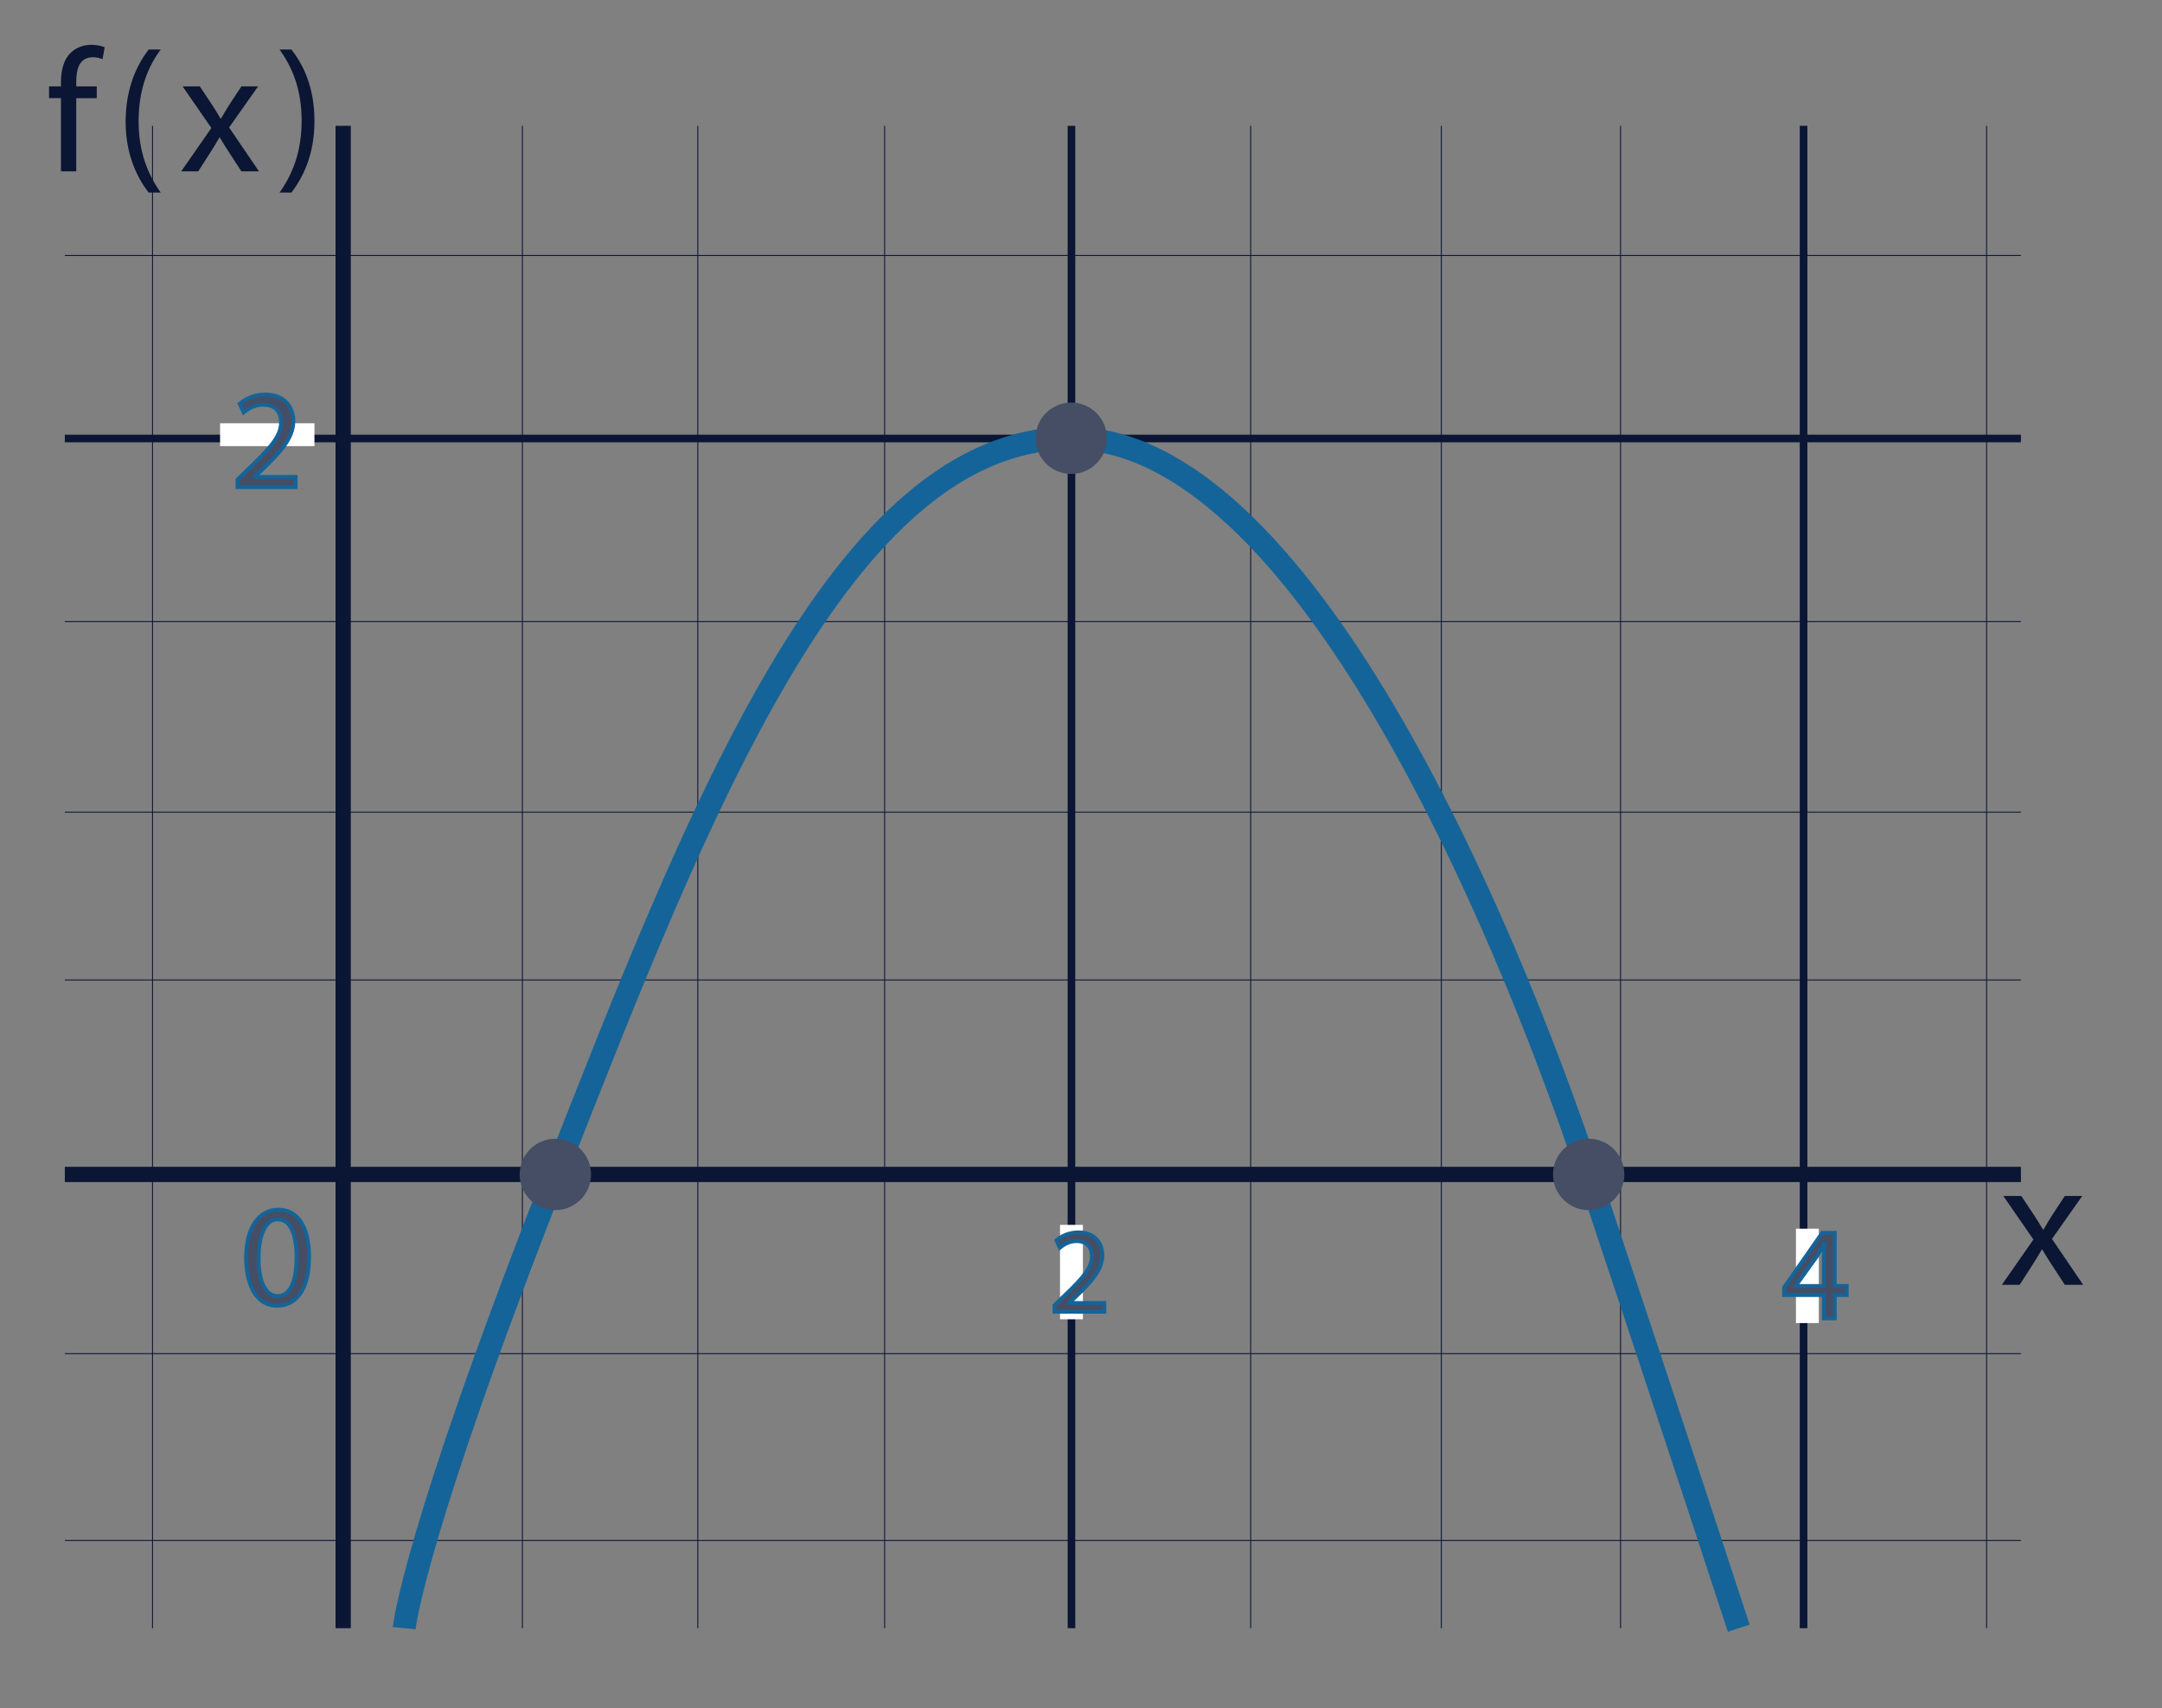 <?xml version="1.0" encoding="utf-8"?>
<!-- Generator: Adobe Illustrator 14.0.0, SVG Export Plug-In . SVG Version: 6.00 Build 43363)  -->
<!DOCTYPE svg PUBLIC "-//W3C//DTD SVG 1.1//EN" "http://www.w3.org/Graphics/SVG/1.1/DTD/svg11.dtd">
<svg version="1.1" xmlns="http://www.w3.org/2000/svg" xmlns:xlink="http://www.w3.org/1999/xlink" x="0px" y="0px" width="567px"
	 height="448px" viewBox="0 0 567 448" enable-background="new 0 0 567 448" xml:space="preserve">
<rect x="0" y="0" width="567" height="448" fill="#808080" stroke="none"/>
<g id="Capa_2">
	<line fill="none" stroke="#0A1633" stroke-width="2" x1="281" y1="427" x2="281" y2="33"/>
	<line fill="none" stroke="#0A1633" stroke-width="4" x1="90" y1="427" x2="90" y2="33"/>
	<line fill="none" stroke="#0A1633" stroke-width="0.25" x1="137" y1="427" x2="137" y2="33"/>
	<line fill="none" stroke="#0A1633" stroke-width="0.25" x1="183" y1="427" x2="183" y2="33"/>
	<line fill="none" stroke="#0A1633" stroke-width="0.25" x1="232" y1="427" x2="232" y2="33"/>
	<line fill="none" stroke="#0A1633" stroke-width="0.25" x1="328" y1="427" x2="328" y2="33"/>
	<line fill="none" stroke="#0A1633" stroke-width="0.25" x1="378" y1="427" x2="378" y2="33"/>
	<line fill="none" stroke="#0A1633" stroke-width="0.25" x1="425" y1="427" x2="425" y2="33"/>
	<line fill="none" stroke="#0A1633" stroke-width="0.25" x1="521" y1="427" x2="521" y2="33"/>
	<line fill="none" stroke="#0A1633" stroke-width="0.25" x1="40" y1="427" x2="40" y2="33"/>
	<line fill="none" stroke="#0A1633" stroke-width="2" x1="473" y1="427" x2="473" y2="33"/>
	<line fill="none" stroke="#0A1633" stroke-width="2" x1="17" y1="115" x2="530" y2="115"/>
	<line fill="none" stroke="#0A1633" stroke-width="0.25" x1="17" y1="67" x2="530" y2="67"/>
	<line fill="none" stroke="#0A1633" stroke-width="0.25" x1="17" y1="163" x2="530" y2="163"/>
	<line fill="none" stroke="#0A1633" stroke-width="0.25" x1="17" y1="213" x2="530" y2="213"/>
	<line fill="none" stroke="#0A1633" stroke-width="0.25" x1="17" y1="257" x2="530" y2="257"/>
	<line fill="none" stroke="#0A1633" stroke-width="0.25" x1="17" y1="355" x2="530" y2="355"/>
	<line fill="none" stroke="#0A1633" stroke-width="0.25" x1="17" y1="404" x2="530" y2="404"/>
	<line fill="none" stroke="#0A1633" stroke-width="4" x1="17" y1="308" x2="530" y2="308"/>
</g>
<g id="Capa_6">
	<line fill="none" stroke="#FFFFFF" stroke-width="6" x1="57.717" y1="114" x2="82.468" y2="114"/>
	<line fill="none" stroke="#FFFFFF" stroke-width="6" x1="281" y1="321.228" x2="281" y2="345.979"/>
	<line fill="none" stroke="#FFFFFF" stroke-width="6" x1="474" y1="322.228" x2="474" y2="346.979"/>
</g>
<g id="Capa_7">
	<path fill="none" stroke="#146499" stroke-width="6" d="M106,427c0,0,2.283-24,39.642-119s75.228-193.131,135.293-193.065
		S394.283,241,416.642,308S456,427,456,427"/>
</g>
<g id="Capa_5">
	<circle fill="#454E64" cx="280.935" cy="114.934" r="9.358"/>
	<circle fill="#454E64" cx="416.642" cy="308" r="9.358"/>
	<circle fill="#454E64" cx="145.642" cy="308" r="9.358"/>
</g>
<g id="Capa_3_copia">
	<g>
		<path fill="#0A1633" d="M15.988,44.93V25.74h-3.129v-3.083h3.129v-1.059c0-3.129,0.69-5.982,2.578-7.776
			c1.519-1.473,3.542-2.071,5.43-2.071c1.426,0,2.669,0.322,3.452,0.645l-0.553,3.129c-0.598-0.276-1.427-0.506-2.578-0.506
			c-3.451,0-4.325,3.037-4.325,6.443v1.197h5.384v3.083h-5.384v19.19H15.988z"/>
		<path fill="#0A1633" d="M42.147,12.993c-3.359,4.51-5.798,10.492-5.798,18.821c0,8.191,2.531,14.082,5.798,18.685h-3.176
			c-2.899-3.821-6.028-9.711-6.028-18.685c0.046-9.065,3.129-14.956,6.028-18.821H42.147z"/>
		<path fill="#0A1633" d="M52.402,22.657l3.175,4.786c0.83,1.243,1.52,2.393,2.255,3.635h0.139c0.736-1.334,1.473-2.484,2.209-3.682
			l3.129-4.739h4.372l-7.593,10.768L67.91,44.93h-4.602l-3.267-5.016c-0.875-1.289-1.611-2.531-2.394-3.866h-0.092
			c-0.736,1.335-1.519,2.531-2.347,3.866l-3.221,5.016h-4.465l7.916-11.366l-7.547-10.907H52.402z"/>
		<path fill="#0A1633" d="M73.31,50.499c3.268-4.557,5.798-10.539,5.798-18.822c0-8.237-2.485-14.128-5.798-18.684h3.129
			c2.945,3.773,6.029,9.664,6.029,18.729c0,9.02-3.084,14.864-6.029,18.776H73.31z"/>
	</g>
	<g>
		<path fill="#0A1633" d="M530.102,313.655l3.321,5.005c0.868,1.299,1.588,2.503,2.361,3.802h0.143
			c0.771-1.397,1.54-2.598,2.31-3.849l3.272-4.958h4.574l-7.94,11.262l8.182,12.034h-4.815l-3.418-5.247
			c-0.914-1.348-1.684-2.647-2.501-4.042h-0.097c-0.769,1.395-1.589,2.645-2.454,4.042l-3.369,5.247H525l8.28-11.888l-7.896-11.408
			H530.102z"/>
	</g>
	<g>
		<path fill="#454E64" stroke="#146499" d="M478.315,345.75v-6.113h-10.428v-2.002l10.013-14.331h3.281v13.952h3.143v2.382h-3.143
			v6.113H478.315z M478.315,337.255v-7.494c0-1.175,0.035-2.348,0.104-3.522h-0.104c-0.69,1.313-1.243,2.279-1.864,3.315
			l-5.491,7.631v0.07H478.315z"/>
	</g>
	<g>
		<path fill="#454E64" stroke="#146499" d="M276.551,344.015v-1.701l2.174-2.111c5.229-4.978,7.592-7.624,7.624-10.711
			c0-2.079-1.009-4.001-4.064-4.001c-1.858,0-3.402,0.945-4.348,1.733l-0.882-1.953c1.417-1.197,3.434-2.079,5.797-2.079
			c4.411,0,6.269,3.024,6.269,5.954c0,3.781-2.742,6.836-7.057,10.995l-1.638,1.512v0.063h9.199v2.299H276.551z"/>
	</g>
	<g>
		<path fill="#454E64" stroke="#146499" d="M81.062,329.577c0,8.289-3.076,12.863-8.476,12.863c-4.763,0-7.988-4.461-8.063-12.524
			c0-8.177,3.525-12.677,8.475-12.677C78.137,317.238,81.062,321.813,81.062,329.577z M67.823,329.952
			c0,6.338,1.95,9.938,4.95,9.938c3.375,0,4.988-3.938,4.988-10.164c0-6-1.538-9.938-4.95-9.938
			C69.923,319.788,67.823,323.314,67.823,329.952z"/>
	</g>
	<g>
		<path fill="#454E64" stroke="#146499" d="M62.271,127.757v-1.985l2.537-2.464c6.104-5.811,8.861-8.898,8.899-12.501
			c0-2.427-1.178-4.671-4.744-4.671c-2.169,0-3.971,1.104-5.075,2.023l-1.029-2.28c1.655-1.397,4.008-2.427,6.767-2.427
			c5.148,0,7.317,3.531,7.317,6.95c0,4.412-3.2,7.979-8.237,12.833l-1.912,1.764v0.075h10.737v2.684H62.271z"/>
	</g>
</g>
</svg>
